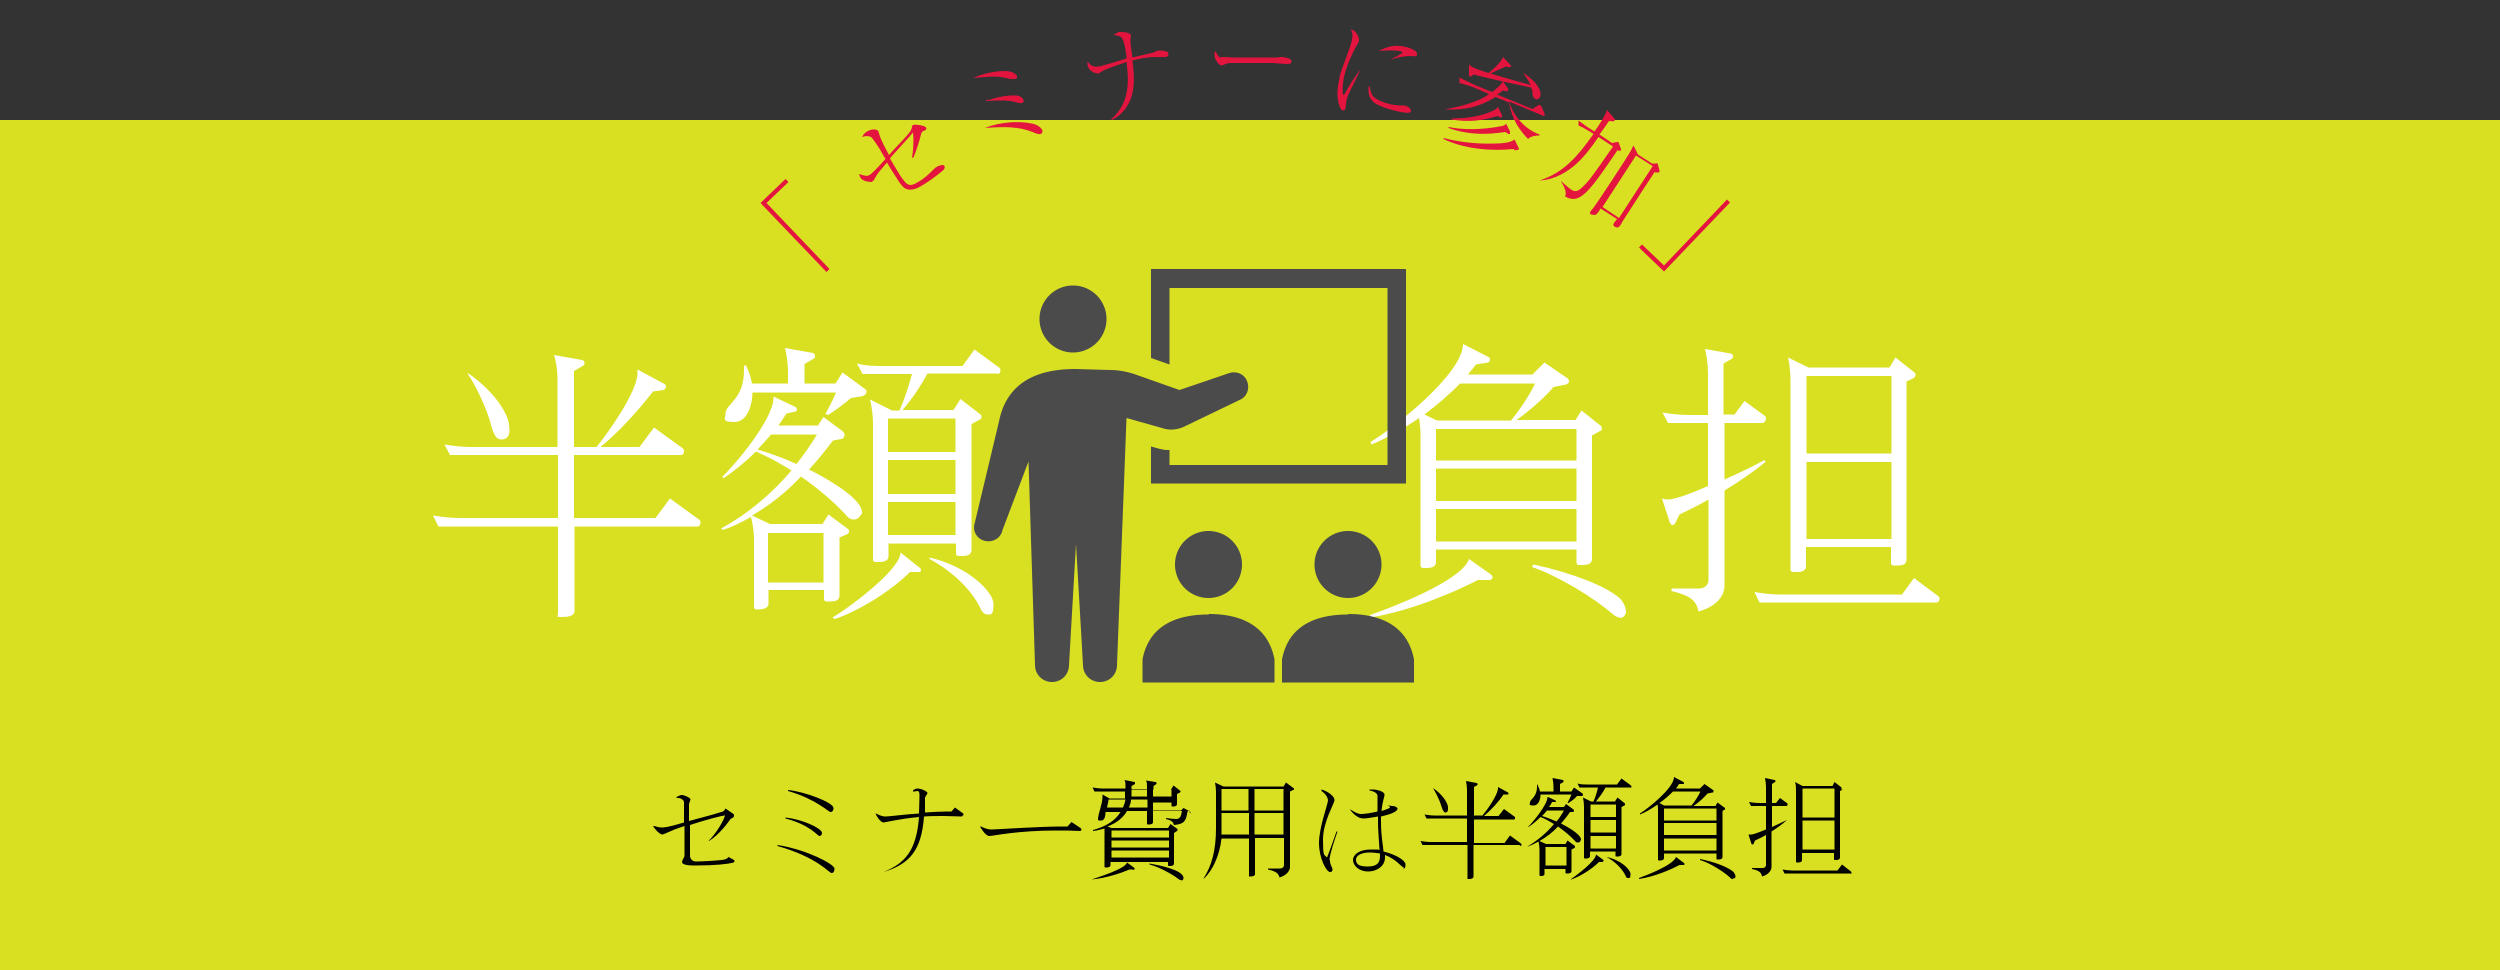 <svg xmlns="http://www.w3.org/2000/svg" viewBox="0 0 500 194"><rect x="0" y="0" width="500" height="194" fill="#333333" stroke="none"/><defs><style>.cls-3{fill:#fff}.cls-4{fill:#e3143e}.cls-5{fill:#4b4b4b}</style></defs><g id="_レイヤー_2"><g id="contents"><path d="M0 0h500v194H0z" style="fill:none"/><path d="M0 24h500v170H0z" style="fill:#d9e021"/><path d="m152.1 40.6 5-4.8.6.6-4.4 4.2 12.6 13.2-.6.6-13.2-13.8ZM182.4 31.5c.2-1 .4-3.1.2-5-.3.4-.6.7-3.4 3.8-.2.2-1.1 1.2-1.2 1.4.3.5.8 1.4 1.3 2.2 2 3.3 2.4 3.7 4.5 2.4.9-.5 1.9-1.4 3-2.5.1-.1.3-.3.5-.4.2-.2 1-.4 1.2-.4.1 0 .2 0 .4.2.1.2 0 .5-.1.7-.3.3-2 1.7-3.9 2.9-1.1.7-2.2 1.3-3.3 1.1-.8-.2-1.2-.5-2.8-3.1-.5-.8-.9-1.4-1.4-2.3-1.7 2-1.8 2-2.5 3.3 0 .1-.2.3-.4.5-.3.2-.8 0-1.1 0-.9-.2-1.2-.6-1.3-.8-.1-.2-.2-.3-.3-.7 1.4.5 1.8.4 2.1.2.5-.3 1.2-1 3.2-3.2-.2-.3-.6-1-1.1-1.9-.3-.5-1.4-2.2-1.8-2.5 0 0-.7-.4-1.8 0 .3-.5.5-.8 1-1.1.8-.5 2-.6 2.3 0 0 0 .1.5.2.7.2.8 1.4 3.1 1.9 4 .4-.5 2.2-2.4 2.6-2.8 1.8-2 1.8-2 2-2.8 0-.2.1-.4.2-.4.4-.2 2.4.1 2.6.5.2.3 0 .5-.3.6 0 0-.3.2-.4.2-.1.1-.2.2-.3.6-.5 1.9-.8 2.8-1.5 4.6h-.2ZM195.6 15.2c.7-.3 4.1-1.3 6.4-.9.9.2 1.4.8 1.4.9 0 .2 0 .5-.2.6h-1.1c-2.5-.6-3.2-.6-7.4-.2.4-.2.6-.3.9-.4Zm2.2 4.8c1.9-.7 4.2-1 5.4-.9.9 0 1.4.6 1.5.9.1.3 0 .5-.3.6-.3.1-.7 0-1.4-.2-1-.3-2.4-.4-6-.2.4-.2.4-.2.7-.3Zm8.6 4.7c1.4.3 2 1.1 2.1 1.4 0 .2 0 .6-.4.7-.3.1-.7 0-1.6-.4-2.6-1.1-5.8-1.1-9.5-.8 3.1-1.3 7-1.4 9.3-.9ZM222.2 23.9c3.8-3.3 3.6-7.7 3.1-11.5-1.1.4-4.4 1.4-5.1 2-.3.2-.4.3-.6.3-.5 0-1.9-.4-2.1-1.8v-.6c.7.9 1.1 1.1 2.2 1 .4 0 4.7-1.3 5.6-1.6 0-.6-.1-1.1-.2-1.7-.5-2.8-.8-2.8-2.4-3 .6-.4 1-.6 1.2-.6.5 0 2.2 0 2.3.7 0 .2 0 .2-.1.6v.9c.2 1.5.2 1.6.4 2.9.6-.2 3.6-.8 4.2-1 .1 0 .7-.3.8-.4.2 0 1.4 0 1.8.2.2 0 .4.3.4.5 0 0 0 .5-.5.6h-.3c-2.6 0-2.8 0-4.1.2-1.1.2-1.9.4-2.3.5.4 3.5 1.1 9.1-4.1 11.9v-.1ZM244.1 11.4c.3 0 .5 0 2.4.1h8.8c.4 0 .4 0 .7-.1h.4c.2 0 2 .2 1.9.9 0 .5-.5.5-1.1.5-.3 0-2.3-.2-2.7-.2h-8.2c-.2 0-.9 0-1.4.3-.4.1-.5.2-.6.2s-.3 0-.8-.6c-.1-.2-.6-.7-.6-1.5 0-.3 0-.6.2-.8.3.8.7 1.3 1.2 1.4ZM272 14.1c-.3.6-1.5 3.2-1.8 3.7-.6 1.2-.8 1.8-.9 2.3 0 .2-.2 1.4-.2 1.5 0 .2-.1.5-.5.5-.3 0-.6-.5-.7-.9-.6-1.8-.5-3.4 0-5.5 0-.4.2-1.1.5-1.9l1.6-4.4c.1-.4.3-.9.4-1.5.2-1.1 0-1.7-.3-2 1 0 1.8 1.5 1.7 2.3 0 .1-.4.9-.6 1.1-.7 1.3-2.1 4.2-2.5 6.6-.3 1.7-.2 3 0 3.1.1 0 .3-.3.3-.3 1-1.9 1.5-2.6 2.9-4.6h.1v.1Zm3 5.5c1.1.8 2.9 1.2 3.3 1.3.7.1 1.1.2 2.2.2h.4c.4 0 1.4.6 1.3 1.1-.1.5-.8.4-2.1.2-1-.2-4.3-1-5.4-2-1.1-1-1-2.2-1-2.7 0-.3.1-.4.2-.6.2 1.1.3 1.9 1.1 2.5Zm3-7.6c.5-.3 2.5-1.3 2.5-1.5 0-.2-.6-.3-.6-.3-.6-.1-2.2-.2-4.2 0 2.2-1.1 3.5-1.2 5-.9 1.3.2 2.9.9 2.7 1.6 0 .4-.4.4-1.2.3-1.9 0-3.3.5-4.2.8v-.2ZM303.2 30.1c-.2 0-.3-.1-.5-.3-6.3.6-11.2-.6-14-2v-.2c4.1 1.1 8.2 1.2 10.5 1.1 1.4 0 3-.2 3.7-.8l.8 1.6c.1.2.1.3 0 .4-.1.2-.4.1-.6 0Zm2.7-2c-1.9-1.9-3.5-4.1-4.1-7.6l-2.7-1.1c-2 1.2-4.6 2.7-10.1 2.5 1.1-.3 3.5-.6 6.2-1.7 1.4-.5 2.2-1.1 2.6-1.4l-3.3-1.4c-.7-.3-1.8-.6-2.6-.8v-1.1c1.3.7 2.7 1.3 3.1 1.5l3.4 1.4c.7-.5 1.7-1.3 2.2-2.1-1.4-.3-4.7-1.1-5.9-1.4-.1.1-.4.5-.7.4-.2 0-.2-.3-.2-.5v-1.9c.2.2.6.5 1.3.8.8.3 1.9.7 2.6.9.4-.3 2.5-2 2.9-3.2l1.5 1.6s.2.2.1.3c-.1.3-.7.1-1 0-.5.2-2.7 1.2-3.1 1.4 2 .6 2.2.7 8 2.3-.3-.8-1.1-1.9-1.4-2.3h.2c1.7 1.3 2.1 1.8 2.4 2.2 1.1 1.4.8 2.3.7 2.5-.1.3-.5.6-.9.4-.5-.2-.6-.8-.6-1.1 0-.7-.1-.8-.3-1.2-.8-.2-4.4-.9-5.1-1.1-.3 0-.3 0-.5-.1l1 1.4s.1.2 0 .4c0 .2-.1.2-1 0-.5.4-.8.6-1.2.8l7.1 2.9 1.1-.7c.1 0 .2-.2.4-.1.1 0 .2.2.3.3l.6 1.4c0 .1.1.2 0 .4 0 .2-.2.1-.4 0l-6.7-2.8c.7 2.4 2.8 5.4 6.1 6.6v.2c-.8 0-1.7.1-2.3.7Zm-4.3-1.4c-.2 0-.4-.2-.5-.3-3.6.5-7.1.7-11.4-.8v-.2c2.8.6 6.8.6 10.7-.2.6-.1.7-.3.8-.5l.8 1.6v.4c-.1.2-.4.1-.4.1Zm-1.7-3.3c-.1 0-.2-.1-.4-.2-2.9.9-5.6 1.3-9.2.7v-.2c3.7 0 6.3-.6 8.4-1.6.6-.3.7-.5.9-.7l.8 1.6v.4c0 .2-.5 0-.6 0ZM323.4 30.2c-4.1 6-5.8 8.4-7.6 9.3-1 .5-1.8.3-2.8-.2.5-.9-.4-2.4-.8-3h.1c.6.5 1.3 1.2 1.9 1.6.5.3 1.1.7 2.2-.4 1.4-1.3 1.9-2 6.2-8.2l-2.9-1.9c-1.4 2-3.1 4.4-5.3 6.1-3.3 2.5-5.6 2.5-6.5 2.6 4.9-1.6 7.6-4.8 10.8-9.3l-.6-.4c-.2-.1-1.4-.9-2.4-1.3v-1c.9.7 2 1.5 2.9 2l.3.2c.8-1.1 2.1-3.1 2.5-4.3l1.4 1.6c.2.2.3.3.1.5-.1.2-.2.2-1.1.1-.1.2-1.6 2.3-1.9 2.7l2.5 1.7 1-.2h.3l.1.3.4 1.1v.3c0 .1-.2 0-1 0Zm7.6 4.1c-.9 1.4-2.3 3.5-2.7 4.1-.7 1.1-3.3 5.1-3.8 5.9-.3.5-.3.6-.4.7-.1.2-.5.8-1.2.3-.3-.2-.3-.4-.1-.7 0-.1.6-.7.6-.8l-3.3-2.1c-.3.6-.7 1.1-.9 1.2-.3.2-.8 0-1 0-.4-.2-.2-.6.3-1.1 1.2-1.5 7.2-10.8 7.4-11.2.4-.6.5-1 .8-1.5l.9 1.8 2.8 1.8h.8c.2-.1.2-.1.3 0l.1.3.3 1.1v.3c0 .1-.4.1-.9.1Zm-.5-1.1-3.3-2.1-6.7 10.3 3.3 2.2 6.7-10.3ZM332.8 54.3l-5-4.8.6-.6 4.4 4.2 12.6-13.2.6.6-13.2 13.8Z" class="cls-4"/><path d="m146.8 163.4-.7.4c-.5.7-2.2 3.1-4.3 4.4h-.1c1.6-1.6 3-4 3.3-5.1-.6 0-4 .9-7 1.9v6.1c0 .8.6 1.2 1.2 1.2 1.2 0 4.4-.2 5.1-.3.8-.1 1.1-.2 1.4-.6l1.1.6s.1.1.1.2 0 .2-.2.3c-1 .3-3.6.6-7.7.6s-2.1-1.2-2.1-2v-5.9c-.7.2-1.4.5-2 .7-.3.1-2.2 1-2.4 1-.4 0-1.2-.6-1.9-1.7h.1c.4 0 .9.3 1.6.3 1.4 0 3.3-.7 4.5-1v-4c0-.5-.6-.9-1.2-.9h-.3v-.2c.2-.1.8-.4 1-.4.7 0 1.7.6 1.8.8 0 .3-.3.8-.3 1.1v3.3c3.1-.8 6.6-1.8 6.8-1.9.2-.1.4-.4.5-.6l1.6 1.1s.1.1.1.3 0 .1-.1.2ZM166.3 174.6c-.5 0-2.7-3.1-10.8-5.4v-.2c5.8.9 11.3 3.8 11.4 4.7 0 .6-.2.9-.6.9Zm-2.4-7.4c-.4 0-1.8-2.2-6.8-3.5v-.2c3.1.3 7.3 2.1 7.3 3.1 0 .3-.2.6-.5.6Zm2.2-4.8c-.4 0-2.9-2.6-8.5-4.2v-.2c3.3.3 9.1 2.5 9.1 3.6 0 .6-.3.8-.6.8ZM192.4 163.3c-1.2 0-2.4-.1-3.7-.1s-2.7 0-3.9.1c-.5 6.7-2.8 9.5-8.1 11.1 4.5-1.8 6.6-4.5 7.1-11-4.2.4-6.8 1.1-7.1 1.1-.4 0-1.1-.7-1.6-1.8h.1c.4.2 1.1.6 1.9.6s3.5-.4 6.7-.6c0-1.1.1-2.3.1-3.6s-.5-.8-1.1-.8h-.2v-.2c0-.1.6-.4.8-.4 1.1 0 2.1.7 2.1.9s-.5.7-.5 1v2.9c1.6-.1 3.2-.2 4.4-.2h.9l.7-.8 1.5 1.1c.1 0 .2.2.2.3s0 .2-.2.2ZM216.2 166.2c-1.8-.1-3.4-.1-5-.1-7.7 0-12.7 1.1-13.3 1.1-.8 0-1.6-1.4-1.9-1.9h.2c.4.2 1.2.6 2.1.6s9.4-.6 14.1-.6h1.1l.8-.9 1.8 1.2c.1.1.2.2.2.3s-.1.3-.3.3ZM226.7 173.9h-.8c-1.7.7-4.5 1.7-7.6 2 1.1-.4 6.8-2.1 7.1-3.4l1.5 1.1v.2c0 .1 0 .2-.2.2Zm11.2-11.8-.4.2c-.3 1.9-.6 2.5-2.7 2.7-.2-.6-.4-.9-1.6-1.2v-.2c.6.1 1.6.2 2 .2 1 0 1-.8 1.2-1.6h-5.8v2.2c0 .4-.4.5-.8.5h-.2c-.1 0-.2 0-.2-.2v-2.5h-4c-.8 1.4-2.1 2.4-3.9 3.1l.8.3h11.3l.5-.8 1.4 1v.2c0 .1 0 .1-.1.2l-.6.4v6.1c0 .4-.4.5-.8.5h-.2c-.1 0-.2 0-.2-.2v-.6h-11.5v.6c0 .4-.4.5-.8.5h-.2c-.1 0-.2 0-.2-.2V165.7c-.7.2-1.5.4-2.3.5v-.2c2.6-.7 4.5-1.9 5.5-3.6h-3c0 .5-.1 1.7-.8 1.7h-.5c-.1 0-.2-.1-.2-.2 0-1.2.9-3 .9-4.6v-.4l1.4.8h3.1v-1.4h-6.1l-.4-.8c.7.1 1.3.2 2 .2h4.6v-.3c0-.6 0-1.1-.2-1.4l2 .4c.1 0 .1.1.1.2v.2l-.7.4v.6h3.1v-.3c0-.6 0-1.1-.2-1.4l1.9.3c.1 0 .2.1.2.2v.2l-.6.4v.7h3.5l.5-.8 1.4 1.1v.1s0 .1-.1.2l-.6.3v2c0 .4-.4.5-.7.5h-.2c-.1 0-.2 0-.2-.2v-.6h-3.7v1.6h5.6l.5-.5 1.3.7s.1.1.1.2 0 .1-.1.2Zm-16.2-2.2c0 .5-.2 1-.3 1.6h3.2c.2-.5.4-1 .5-1.6h-3.3Zm12.1 6.2h-11.5v1.4h11.5v-1.4Zm0 2h-11.5v1.4h11.5v-1.4Zm0 2h-11.5v1.4h11.5v-1.4Zm-4.4-10.2h-3.2c0 .6-.2 1.1-.4 1.6h3.7v-1.6Zm0-2h-3.1v1.4h3.1v-1.4Zm6.8 18.1c-.1 0-.3 0-.5-.2-1.3-1-3.9-2.4-5.8-2.9v-.2c1.2.2 6.8 1.2 6.8 2.9 0 .3-.2.5-.4.5Zm-1.9-18.1h-3.7v1.4h3.7v-1.4ZM258.6 158l-.6.3v15.1c0 .6-.5 1.6-2.1 2.1-.2-.8-.6-1.2-2.3-1.6v-.2h2.4c.5 0 .8-.3.8-.7v-5.4H251v7.2c0 .5-.7.5-1 .5s-.2 0-.2-.2v-7.4h-5.5c-.4 3.5-1.8 6.4-3.5 8h-.1c1.6-2.5 2.5-5.5 2.5-10.1v-7.3c0-.6-.1-1.3-.2-1.8l1.7.8h12l.5-.8 1.6 1.2v.1s0 .2-.1.2Zm-8.9 4.6h-5.4v4.3h5.5v-4.3Zm0-4.8h-5.4v4.3h5.4v-4.3Zm7 0h-5.8v4.3h5.8v-4.3Zm0 4.8h-5.8v4.3h5.8v-4.3ZM266 172.1c0 .9.5 1.4.5 1.8s-.2.5-.5.5c-.7 0-2.2-2.7-2.2-5.8s1.7-7.5 1.8-8.5c0-.5-.4-1.3-1.3-1.9v-.3c1.4.4 2.6 1.4 2.6 2.1s-2.3 4.3-2.3 7.9.2 2.9.8 3.6c.5-1.2 1.2-3.2 1.9-5.2h.2c-.5 1.4-1.6 4.7-1.6 5.7Zm14.8 1.4c-.5 0-1.4-1.6-3.8-2.5v.5c0 1.7-1.6 2.8-3.4 2.8s-3-1.2-3-2.3 1.3-2.1 3.5-2.1 1.2 0 1.8.1c-.1-1.7-.3-4.3-.3-5.3v-1.4c-1.2.2-2.3.4-2.9.4-1 0-2-.8-2.7-1.8h.1c.6.4 1.4.9 2.1.9s2.1-.2 3.3-.5v-3.1c0-.4-.4-.9-1.6-1.1v-.2h.9c.5 0 2.1.4 2.1 1s-.4 1.2-.6 3.3c1-.3 1.7-.6 1.7-.7s-.1-.3-.5-.4c.4 0 .8.1 1 .1.5 0 1 .3 1 .5 0 .7-1.6 1.2-3.3 1.6v1.2c0 2.7.4 4.4.5 5.8 2.5.6 4.4 1.8 4.4 2.6s-.2.8-.5.8Zm-4.8-2.8c-.6-.1-1.3-.2-2.1-.2-1.6 0-2.7.6-2.7 1.4s.4 1.4 2.3 1.4 2.5-.7 2.5-2.1v-.5ZM303.9 169h-9.2v6.3c0 .5-.7.5-1 .5s-.2 0-.2-.2V169h-9l-.4-.8c.7.1 1.3.2 2 .2h7.3v-4.7h-8.1l-.4-.8c.7.1 1.3.2 2 .2h6.5V158c0-.6-.1-1.3-.2-1.8l2.1.4c.1 0 .2.1.2.2v.2l-.7.4v5.7h1.7c.9-1.1 3.1-4.1 3.1-5.5v-.2l2 1.1s.1.1.1.2 0 .2-.2.2h-.8c-1 1.5-2.5 3.1-3.9 4.3h2.9l1.1-1.4 2.2 1.6v.2c0 .1 0 .3-.2.3h-8v4.7h6.1l1.1-1.5 2.2 1.6s.1.1.1.2 0 .3-.2.3Zm-14.8-6.5c-.3 0-.5-.3-.8-1.2-.3-1.1-1.1-2.7-1.7-3.7 1.9 1.3 2.9 2.9 3 3.8v.4c0 .4-.1.7-.6.7ZM316.1 168.1c0 .3-.3.4-.5.4s-.4 0-.6-.3c-.8-.9-2-1.9-3.4-2.9-1.1 1.2-2.3 2.1-3.7 2.9l1.3.6h3.9l.4-.7 1.5 1.1v.2c0 .1 0 .1-.1.2l-.6.3v4.3c0 .4-.4.5-.8.5h-.2c-.1 0-.2 0-.2-.2v-.7h-4.2v1c0 .4-.5.4-.8.4-.1 0-.2 0-.2-.2v-5.1c0-.5-.1-1.2-.2-1.6-.7.4-1.3.7-2.1 1h-.1c2-1.2 3.8-2.7 5.3-4.5-.8-.5-1.7-1-2.7-1.4-.7.7-1.5 1.4-2.4 2h-.1c1.1-1.1 3.9-4.5 3.9-6 0-.1 1.6.7 1.6.7s.1.1.1.2 0 .1-.1.1h-.7c-.2.5-.4.7-.6 1h3l.4-.6 1.5 1.1s.1.1.1.2 0 .3-.2.3h-.6c-.6.9-1.2 1.6-1.8 2.3.8.4 4 2.1 4 3.2v.1Zm.2-8.9h-.9c-.6.7-1.1 1-1.7 1.4h-.2c.3-.6.6-1.2.8-1.7h-6.2c0 .8-.3 2.2-1.4 2.2s-.7-.3-.7-.6c0-.7 1.4-1 1.4-3.2v-.4h.1c.2.5.4.9.5 1.4h2.7v-.9c0-.6-.1-1.3-.2-1.8l2.1.4s.1.1.1.2v.2l-.7.4v1.5h2.3l.5-.8 1.7 1.2s.1.1.1.2 0 .3-.2.3Zm-6.9 2.9c-.3.4-.7.8-1 1.1 1 .3 2 .7 2.9 1.1.6-.7 1.1-1.5 1.5-2.2h-3.4Zm3.9 7.3h-4.2v3.7h4.2v-3.7Zm7.2 3h-.7c-1.6 1.6-4.2 3.1-5.6 3.5h-.1c1-.7 5.1-3.7 5.1-5l1.5 1.1v.1s0 .2-.1.2Zm5.8-14.9h-5.2c-.5 1-1.2 1.9-1.9 2.8h3.8l.5-.8 1.5 1.2v.2c0 .1 0 .1-.1.2l-.6.3v9.4c0 .4-.4.5-.8.5h-.2c-.1 0-.2 0-.2-.2v-.8H318v.9c0 .4-.4.5-.8.5h-.2c-.1 0-.2 0-.2-.2v-10.2c0-.6-.1-1.3-.2-1.8l1.6.8h.5c.4-.9.7-1.9.9-2.8h-3.7l-.4-.8c.7.2 1.3.2 2 .2h5.9l.9-1.2 1.9 1.4s.1.1.1.2 0 .3-.2.3Zm-3.1 3.4h-5.1v2.5h5.1v-2.5Zm0 3.1h-5.1v2.5h5.1V164Zm0 3.2h-5.1v2.5h5.1v-2.5Zm2.4 8.4c-.2 0-.4-.1-.5-.5-.7-1.4-2.1-2.8-3.8-3.7 2.9.6 4.8 2.5 4.8 3.4s-.2.8-.5.8ZM336.8 173h-.9c-1.5.8-4.8 2.3-8.1 2.8v-.2c1.4-.5 6.9-2.6 7.4-4.2l1.6 1.2s.1.1.1.2 0 .2-.2.2Zm8.3-11.2-.6.4v9.2c0 .4-.4.5-.8.5h-.2c-.1 0-.2 0-.2-.2v-1h-10.5v.9c0 .4-.4.5-.8.5h-.2c-.1 0-.2 0-.2-.2v-9.8c0-.4 0-.8-.1-1.2-1.1.8-2.3 1.5-3.5 2v-.2c1.6-1 6.8-5.1 6.8-7.3l1.9 1s.1.1.1.2 0 .2-.1.2h-.9c-.2.4-.4.6-.6.9h4.8l.9-.9 1.7 1.2c.1 0 .1.2.1.3s0 .2-.2.2l-1 .2c-.4.5-1.6 1.7-2.8 2.5h4.4l.4-.7 1.5 1.1v.2c0 .1 0 .1-.1.2Zm-10.5-3.5c-.8.8-1.7 1.6-2.7 2.3l.9.5h5.5c.7-.8 1.4-2 1.8-2.8h-5.6Zm8.7 3.4h-10.5v2.4h10.5v-2.4Zm0 2.9h-10.5v2.4h10.5v-2.4Zm0 3.1h-10.5v2.4h10.5v-2.4Zm3.2 8.1c-.1 0-.3 0-.5-.3-1.3-1.2-4-2.9-6-3.5v-.2c3 .6 5.5 1.6 6.6 2.5.3.3.5.7.5 1 0 .3-.2.4-.5.4ZM357.4 161.2h-3v4.2c1.1-.5 2.1-1 3-1.4-1 .9-2 1.6-3.1 2.3v7.1c0 .6-.5 1.5-1.9 1.9-.1-.7-.5-1.2-2-1.5v-.2h2.1c.5 0 .7-.3.7-.6v-6c-.7.4-1.5.8-2.2 1.1l-.3.7s-.1.1-.2.1-.1 0-.2-.1l-.6-1.9h.5c.7 0 2.4-.8 3-1v-4.7h-3l-.4-.8c.7.1 1.3.2 2 .2h1.4v-3.2c0-.6-.1-1.3-.2-1.8l1.9.4c.1 0 .2.1.2.2s0 .1-.1.2l-.6.4v3.8h.8l.8-1 1.5 1.1v.2c0 .1 0 .3-.2.3Zm12.8 13.5h-13.3l-.4-.8c.6.1 1.3.2 1.9.2h9.1l.9-1.2 1.8 1.4s.1.1.1.2 0 .3-.2.3Zm-1.6-16.8-.6.3v13.3c0 .4-.4.5-.8.5h-.2c-.1 0-.2 0-.2-.2v-1.2h-6.4v1.4c0 .4-.4.5-.8.5h-.2c-.1 0-.2 0-.2-.2v-14.1c0-.6 0-1.3-.2-1.8l1.5.8h6l.4-.8 1.4 1.1v.2c0 .1 0 .1-.1.2Zm-1.7-.2h-6.4v5.8h6.4v-5.8Zm0 6.4h-6.4v5.8h6.4v-5.8Z"/><path d="M139.5 105.3h-24.6v16.9c0 1.2-1.8 1.2-2.8 1.2s-.5-.2-.5-.6v-17.5H87.7l-1.1-2.2c1.8.3 3.6.5 5.4.5h19.6V91H90l-1.1-2.1c1.8.3 3.6.5 5.3.5h17.3V75.7c0-1.5-.3-3.6-.7-4.7l5.6 1c.3 0 .5.3.5.6s0 .3-.2.5l-1.9 1.1v15.2h4.5c2.3-2.8 8.2-11.1 8.2-14.8v-.7l5.4 2.9c.2.1.3.3.3.5 0 .3-.2.6-.5.7l-2.1.3c-2.7 3.5-6.6 7.9-10.5 11.1h7.8l2.9-3.9 5.8 4.2c.1.1.2.3.2.5 0 .4-.2.8-.6.8h-21.4v12.6h16.3l2.9-3.9 5.8 4.2c.2.1.3.3.3.6 0 .4-.2.8-.6.8Zm-39.3-17.4c-.8 0-1.5-.8-2.1-3.3-.8-2.9-2.8-7.3-4.6-9.9h.2c4.9 3.4 7.8 7.7 8.1 10.2 0 .4.1.8.1 1.1 0 1.1-.4 1.9-1.7 1.9ZM172.2 102.8c-.2.7-.8 1.1-1.4 1.1s-1.1-.2-1.5-.8c-2.2-2.4-5.4-5.2-9.1-7.8-3 3.2-6.2 5.7-9.8 7.8l3.6 1.7h10.5l1.2-1.9 3.9 2.9c.2.1.2.3.2.5s-.1.4-.3.5l-1.6.7v11.6c0 1.1-1.1 1.2-2 1.2h-.6c-.3 0-.5-.2-.5-.5V118h-11.1v2.7c0 1.1-1.4 1.2-2.2 1.2h-.2c-.3 0-.5-.2-.5-.6v-13.6c0-1.3-.3-3.2-.6-4.3-1.8 1-3.6 1.9-5.6 2.6l-.4-.3c5.2-2.8 10.1-6.9 14.1-11.6-2.2-1.4-4.6-2.7-7.1-3.8-1.9 1.9-4.1 3.7-6.4 5.3l-.4-.2c2.8-2.6 10.3-11.7 10.3-15.8v-.3l4.4 2.1c.2.1.3.3.3.5s-.1.3-.3.4l-1.8.4c-.5.8-1.1 1.6-1.6 2.4h7.9l1.1-1.7 3.9 2.9c.2.2.3.4.3.7 0 .3-.2.7-.6.8l-1.7.3c-1.6 2.1-3.2 4.1-4.8 5.8 2.2 1.1 10.6 5.5 10.6 8.6v.4Zm.4-23.6-2.4.4c-1.5 1.3-2.9 2.3-4.6 3.4l-.5-.2c.8-1.5 1.5-2.9 2.1-4.3h-16.7c0 2.1-.9 5.9-3.6 5.9s-1.8-.7-1.8-1.7c0-1.9 3.7-2.8 3.7-8.6v-1h.4c.6 1.2 1 2.5 1.2 3.6h7.2v-2.4c0-1.5-.3-3.6-.6-4.7l5.6 1c.2.1.4.3.4.6s0 .3-.2.5l-1.9 1.1v3.9h6.2l1.4-2.2 4.5 3.3c.2.1.3.3.3.5 0 .3-.2.7-.6.8Zm-18.4 7.7c-.8 1-1.8 2-2.7 3 2.7.8 5.4 1.8 7.8 2.9 1.5-1.9 2.9-3.9 4.1-5.9h-9.2Zm10.5 19.7h-11.1v9.9h11.1v-9.9Zm19.2 7.8H182c-4.2 4.2-11.1 8.2-15.1 9.4l-.4-.3c2.7-1.5 13.6-9.5 13.6-13l3.9 3.1c.1.1.2.2.2.4s-.2.5-.4.5Zm15.5-39.7h-13.9c-1.4 2.6-3.1 5.1-5 7.3h10.2l1.4-2.2 4 3.1c.2.1.2.3.2.5s-.1.4-.3.5l-1.7.9V110c0 1.1-1.1 1.2-2 1.2h-.6c-.3 0-.5-.2-.5-.5v-2h-13.5v2.5c0 1.1-1.1 1.2-2 1.2h-.6c-.3 0-.5-.2-.5-.5V84.6c0-1.5-.3-3.6-.6-4.7l4.4 2.2h1.5c1.1-2.5 1.9-5.1 2.5-7.3h-9.9l-1.1-2.1c1.8.5 3.6.5 5.4.5h15.7l2.4-3.3 4.9 3.6c.2.1.3.3.3.6s-.2.7-.6.7Zm-8.3 9h-13.5v6.7h13.5v-6.7Zm0 8.3h-13.5v6.8h13.5V92Zm0 8.4h-13.5v6.6h13.5v-6.6Zm6.4 22.5c-.5 0-1-.3-1.4-1.2-1.8-3.8-5.7-7.5-10.2-9.9v-.3c7.8 1.8 12.8 6.9 12.8 9.3s-.6 2.1-1.2 2.1ZM297.9 116h-2.3c-4.1 2.1-12.9 6.1-21.6 7.5v-.5c3.8-1.3 18.4-6.8 19.8-11.2l4.4 3.1c.2.2.3.4.3.6s-.2.5-.6.5ZM320 86.2l-1.6.9v24.7c0 1.1-1.1 1.2-2 1.2h-.6c-.3 0-.5-.2-.5-.5v-2.6h-28.1v2.5c0 1.1-1.1 1.2-2 1.2h-.6c-.3 0-.5-.2-.5-.5V86.8c0-.9-.1-2.2-.3-3.2-3 2.1-6.2 3.9-9.5 5.3l-.2-.5c4.4-2.6 18.5-13.6 18.5-19.6l5.1 2.6c.2.1.3.3.3.5s-.1.5-.4.6l-2.4.4c-.5.7-1.1 1.3-1.6 2h12.9l2.4-2.4 4.5 3.1c.3.2.4.5.4.7s-.2.5-.6.6l-2.5.5c-1.1 1.4-4.4 4.5-7.4 6.6h11.8l1.2-1.9 3.9 3.1c.1.1.2.3.2.5s-.1.4-.3.5Zm-28-9.5c-2 2.1-4.5 4.2-7.1 6.2l2.5 1.2h14.8c1.8-2.2 3.8-5.2 4.8-7.4h-15Zm23.3 9.1h-28.1v6.3h28.1v-6.3Zm0 7.9h-28.1v6.5h28.1v-6.5Zm0 8.1h-28.1v6.5h28.1v-6.5Zm8.7 21.7c-.4 0-.9-.2-1.5-.7-3.5-3.1-10.8-7.6-16.1-9.4l.3-.5c7.8 1.7 14.5 4.3 17.3 6.8.8.9 1.2 1.9 1.2 2.7-.1.7-.6 1.2-1.2 1.2ZM352.9 84.6h-8v11.3c2.9-1.3 5.7-2.6 8-3.9l.2.4c-2.6 2.1-5.4 4-8.2 5.7v19.1c0 1.6-1.2 4-5.2 5.1-.4-1.9-1.2-3.1-5.4-4.1v-.5h5.5c1.2 0 1.9-.8 1.9-1.7V99.9c-1.9 1.1-3.9 2.1-5.8 3l-.9 1.8c-.1.2-.3.3-.5.3s-.4-.2-.5-.4l-1.6-4.9c.3.1.8.2 1.2.2 1.8 0 6.4-2 8-2.7V84.6h-8l-1.1-2.1c1.8.3 3.6.5 5.4.5h3.7v-8.5c0-1.5-.3-3.6-.6-4.7l5.1.9c.3 0 .5.3.5.6s-.1.3-.3.5l-1.6.9v10.2h2.2l2-2.7 4.1 3c.2.1.2.3.2.5 0 .3-.2.8-.6.8Zm34.4 35.9h-35.4l-1-2.1c1.7.3 3.5.5 5.2.5h24.3l2.4-3.3 4.8 3.6c.2.1.3.3.3.6s-.2.7-.6.7Zm-4.5-44.9-1.5.7v35.6c0 1.2-1.1 1.2-2.1 1.2h-.5c-.3 0-.5-.2-.5-.5v-3.2h-17v3.8c0 1.2-1.2 1.2-2.1 1.2h-.5c-.3 0-.5-.2-.5-.5V76.2c0-1.5-.2-3.6-.5-4.7l4.1 2h16.2l1.2-2 3.8 3c.2.1.2.3.2.5s-.1.4-.3.5Zm-4.5-.4h-17v15.5h17V75.2Zm0 17.2h-17v15.4h17V92.4Z" class="cls-3"/><path d="M214.6 70.5a6.7 6.7 0 1 0 0-13.4 6.7 6.7 0 0 0 0 13.4ZM237.1 85.2l10.8-5.2c1.5-.6 2.1-2.3 1.5-3.8-.6-1.5-2.3-2.1-3.8-1.5l-9.7 3.3-8.8-3.1c-1.7-.6-3.4-.9-5.2-.9l-6.8-.2c-7.3 0-13.7 2.4-15.3 10.5l-4.9 20.5c-.4 1.6.6 3.1 2.2 3.4 1.5.3 3.1-.6 3.4-2.2l5.2-13.7L207 133c0 1.9 1.5 3.4 3.4 3.4s3.4-1.5 3.4-3.4l1.4-24.2 1.4 24.2c0 1.9 1.5 3.4 3.4 3.4s3.4-1.5 3.4-3.4l1.9-49.4 7.8 2.2c1.4.3 2.9 0 4.2-.7Z" class="cls-5"/><path d="M233.9 57.6h43.6V93h-43.6v-3c-.6 0-1.1 0-1.7-.2h-.2l-1.8-.5v7.4h51V53.8h-51v17.8l3.7 1.3V57.5ZM235 112.9a6.7 6.7 0 1 0 13.4 0 6.7 6.7 0 0 0-13.4 0ZM241.7 122.9c-6.3 0-11.9 2.1-13.2 9v4.6h26.4v-4.6c-1.3-6.9-6.9-9.1-13.1-9.1ZM262.9 112.9a6.7 6.7 0 1 0 13.4 0 6.7 6.7 0 0 0-13.4 0ZM269.6 122.9c-6.3 0-11.9 2.1-13.2 9v4.6h26.4v-4.6c-1.3-6.9-6.9-9.1-13.1-9.1Z" class="cls-5"/></g></g></svg>